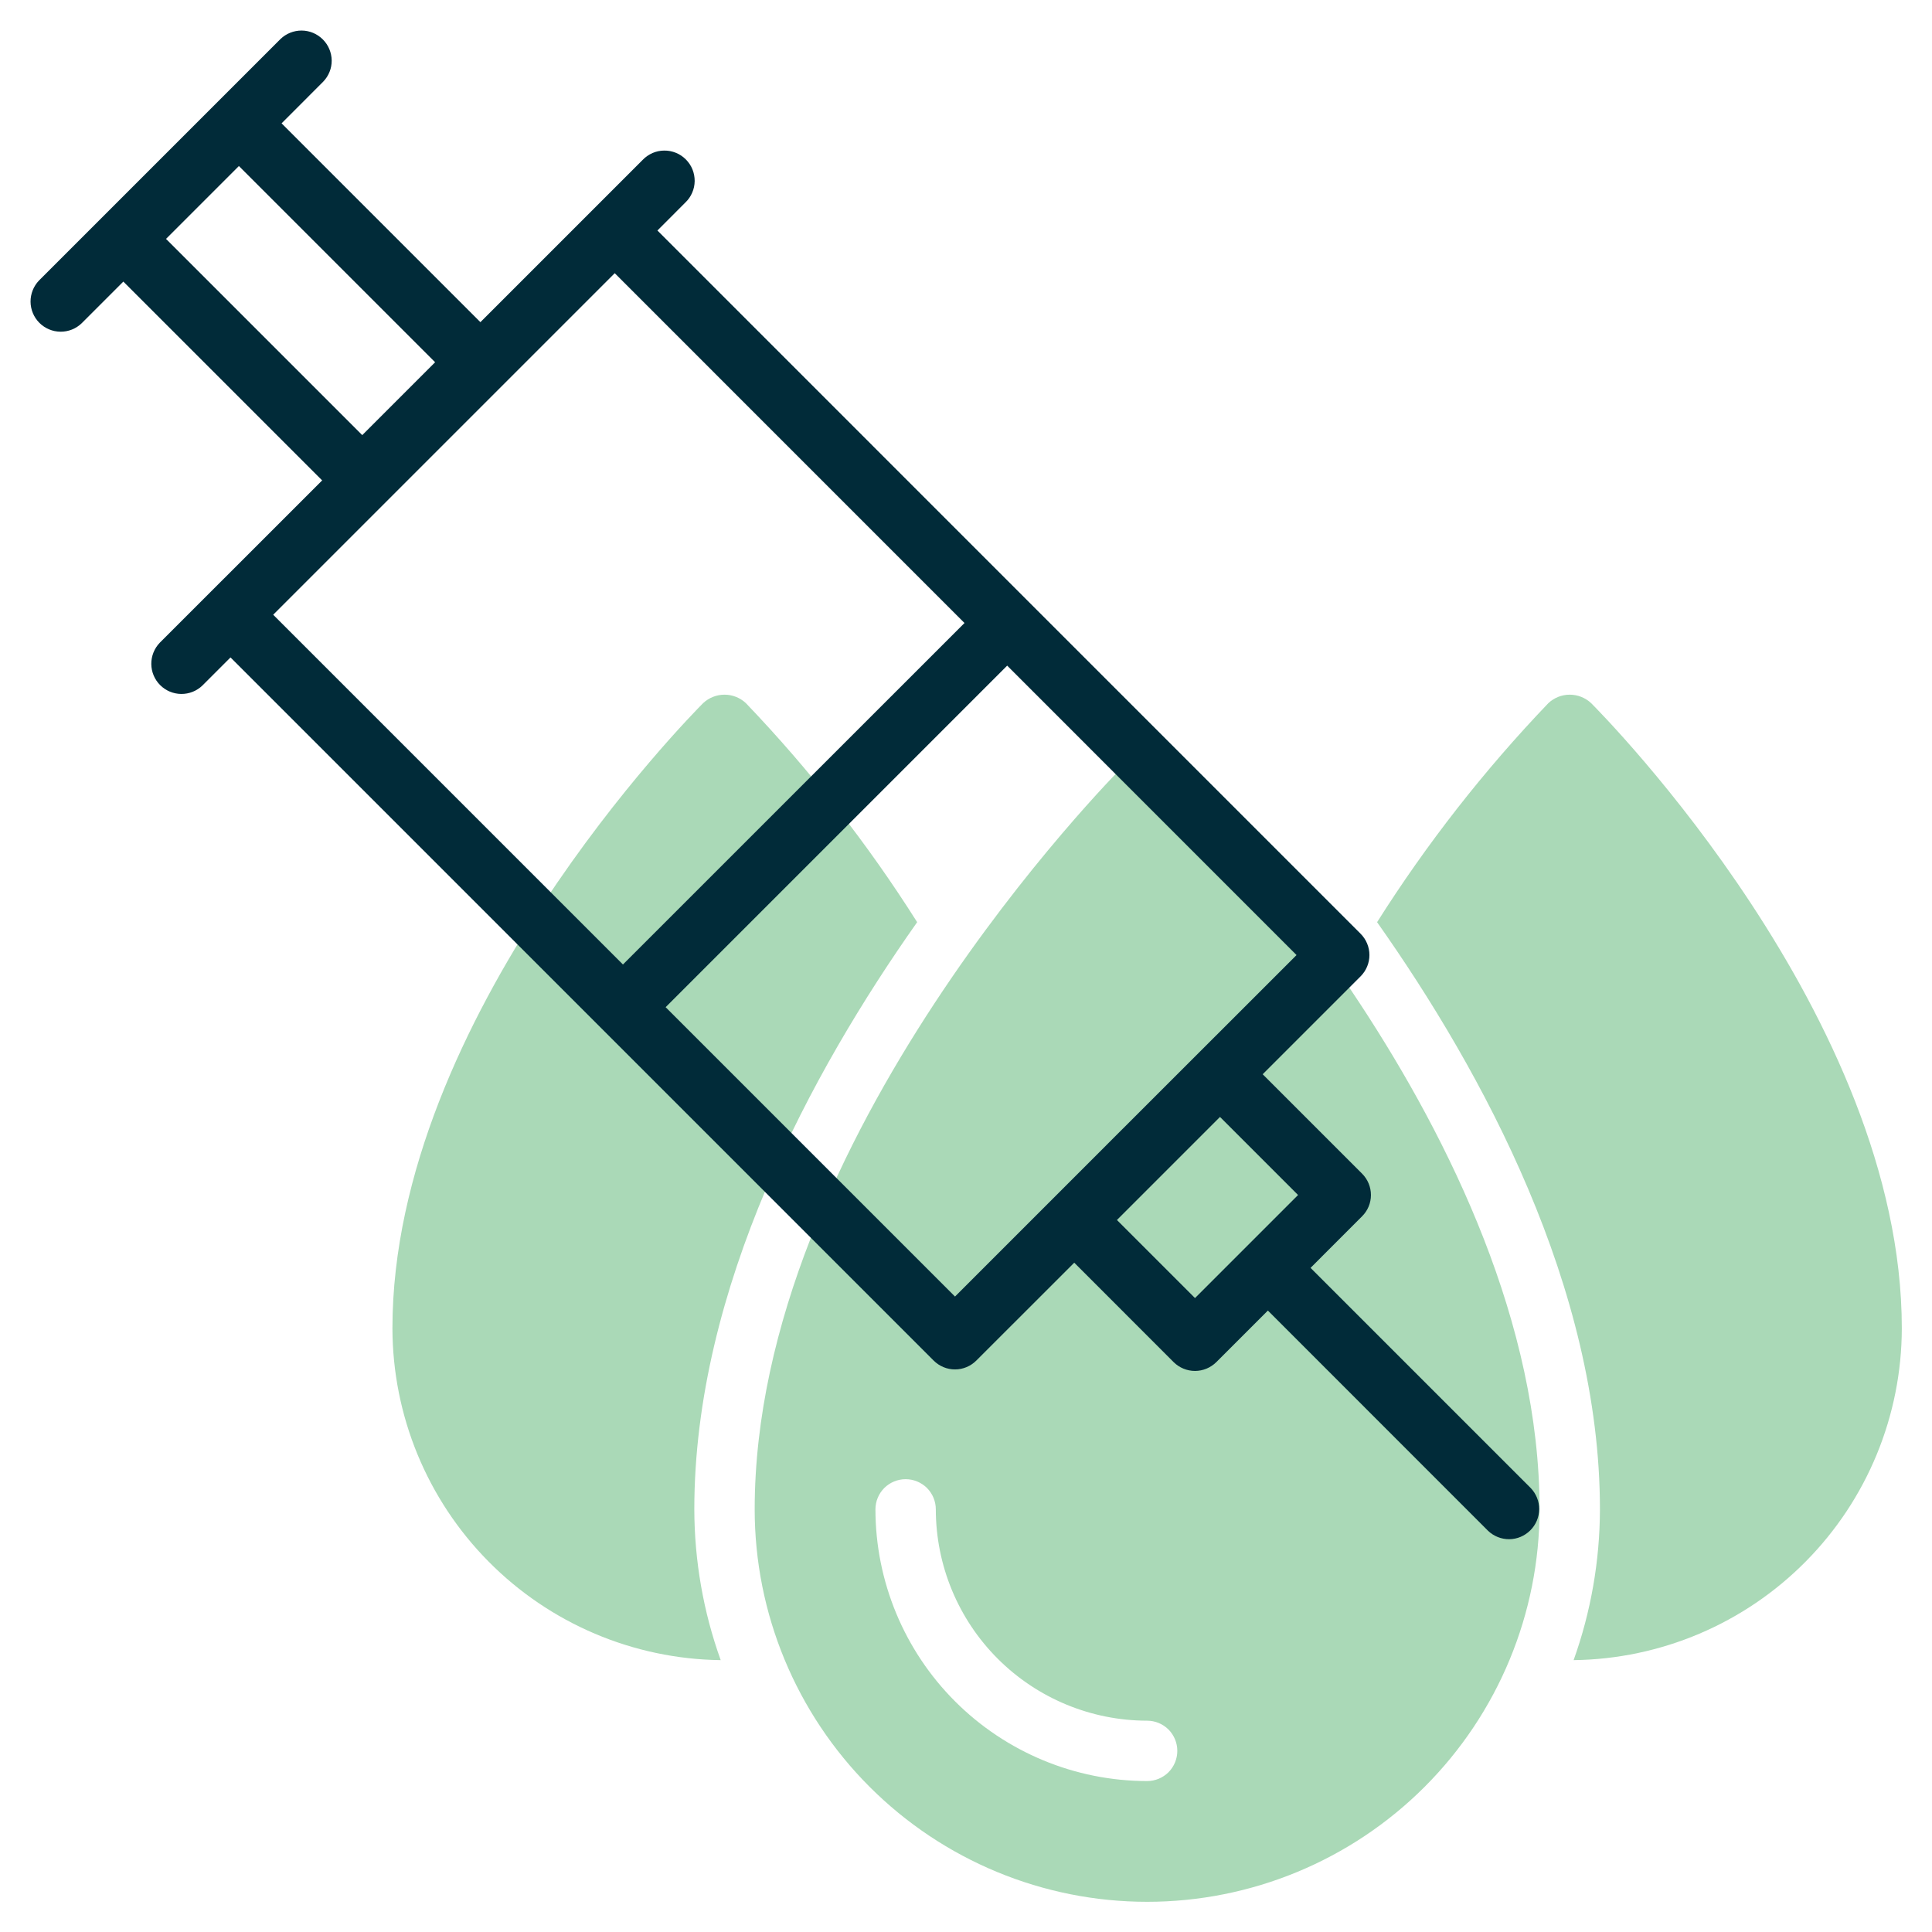 <?xml version="1.0" encoding="UTF-8"?> <svg xmlns="http://www.w3.org/2000/svg" width="32" height="32" viewBox="0 0 32 32" fill="none"><g clip-path="url(#clip0_152_3155)"><path d="M19.354 12.646C19.26 12.553 19.133 12.5 19 12.5C18.867 12.5 18.74 12.553 18.646 12.646C18.395 12.9 12.5 18.863 12.5 25C12.5 26.724 13.185 28.377 14.404 29.596C15.623 30.815 17.276 31.5 19 31.5C20.724 31.5 22.377 30.815 23.596 29.596C24.815 28.377 25.5 26.724 25.5 25C25.5 18.863 19.605 12.9 19.354 12.646ZM19 29.5C17.807 29.499 16.663 29.024 15.819 28.18C14.976 27.337 14.501 26.193 14.5 25C14.5 24.867 14.553 24.74 14.646 24.646C14.74 24.553 14.867 24.5 15 24.5C15.133 24.5 15.26 24.553 15.354 24.646C15.447 24.74 15.5 24.867 15.5 25C15.501 25.928 15.87 26.818 16.526 27.474C17.182 28.13 18.072 28.499 19 28.5C19.133 28.5 19.26 28.553 19.354 28.646C19.447 28.74 19.5 28.867 19.5 29C19.5 29.133 19.447 29.26 19.354 29.354C19.26 29.447 19.133 29.5 19 29.5Z" fill="#AAD9B7"></path><path d="M26.354 11.646C26.258 11.556 26.131 11.506 26 11.506C25.868 11.506 25.742 11.556 25.646 11.646C24.582 12.758 23.631 13.974 22.809 15.274C24.56 17.756 26.5 21.331 26.5 25C26.498 25.851 26.351 26.696 26.064 27.497C27.51 27.479 28.892 26.892 29.909 25.863C30.927 24.835 31.498 23.447 31.5 22C31.5 16.85 26.564 11.857 26.354 11.646Z" fill="#AAD9B7"></path><path d="M11.646 11.646C11.742 11.556 11.869 11.506 12 11.506C12.132 11.506 12.258 11.556 12.354 11.646C13.418 12.758 14.369 13.974 15.191 15.274C13.44 17.756 11.5 21.331 11.5 25C11.502 25.851 11.649 26.696 11.937 27.497C10.49 27.479 9.108 26.892 8.091 25.863C7.074 24.835 6.502 23.447 6.5 22C6.5 16.85 11.437 11.857 11.646 11.646Z" fill="#AAD9B7"></path><path d="M25.353 24.646L21.707 21L22.56 20.146C22.654 20.053 22.707 19.926 22.707 19.793C22.707 19.66 22.654 19.533 22.56 19.439L20.914 17.793L22.535 16.172C22.629 16.078 22.682 15.951 22.682 15.819C22.682 15.686 22.629 15.559 22.535 15.465L10.889 3.818L11.353 3.353C11.401 3.307 11.439 3.252 11.465 3.191C11.492 3.13 11.505 3.065 11.506 2.998C11.506 2.932 11.494 2.866 11.469 2.805C11.444 2.743 11.406 2.687 11.359 2.64C11.312 2.593 11.257 2.556 11.195 2.531C11.134 2.506 11.068 2.493 11.002 2.494C10.935 2.494 10.87 2.508 10.809 2.534C10.748 2.561 10.692 2.599 10.646 2.647L7.957 5.336L4.664 2.043L5.353 1.353C5.444 1.259 5.495 1.133 5.494 1.002C5.492 0.871 5.44 0.745 5.347 0.653C5.254 0.56 5.129 0.507 4.998 0.506C4.867 0.505 4.741 0.555 4.646 0.646L1.689 3.603L0.646 4.646C0.555 4.741 0.505 4.867 0.506 4.998C0.507 5.129 0.56 5.255 0.652 5.347C0.745 5.44 0.87 5.493 1.002 5.494C1.133 5.495 1.259 5.445 1.353 5.354L2.043 4.664L5.336 7.957L2.646 10.646C2.555 10.741 2.505 10.867 2.506 10.998C2.507 11.129 2.56 11.255 2.652 11.347C2.745 11.44 2.87 11.493 3.002 11.494C3.133 11.495 3.259 11.445 3.353 11.354L3.818 10.889L15.464 22.535C15.558 22.629 15.685 22.682 15.818 22.682C15.95 22.682 16.077 22.629 16.171 22.535L17.793 20.914L19.439 22.561C19.533 22.654 19.66 22.707 19.793 22.707C19.925 22.707 20.052 22.654 20.146 22.561L21 21.707L24.646 25.354C24.741 25.445 24.867 25.495 24.998 25.494C25.129 25.493 25.254 25.44 25.347 25.347C25.44 25.255 25.492 25.129 25.494 24.998C25.495 24.867 25.444 24.741 25.353 24.646ZM2.75 3.957L3.957 2.75L7.207 6L6 7.207L2.75 3.957ZM4.525 10.182L10.182 4.525L15.975 10.319L10.318 15.975L4.525 10.182ZM15.818 21.475L11.025 16.682L16.682 11.025L21.475 15.819C20.832 16.46 16.132 21.16 15.818 21.475ZM19.793 21.5L18.5 20.207L20.207 18.5L21.5 19.793L19.793 21.5Z" fill="#012B39"></path></g><defs><clipPath id="clip0_152_3155"><rect width="32" height="32" fill="white"></rect></clipPath></defs></svg> 